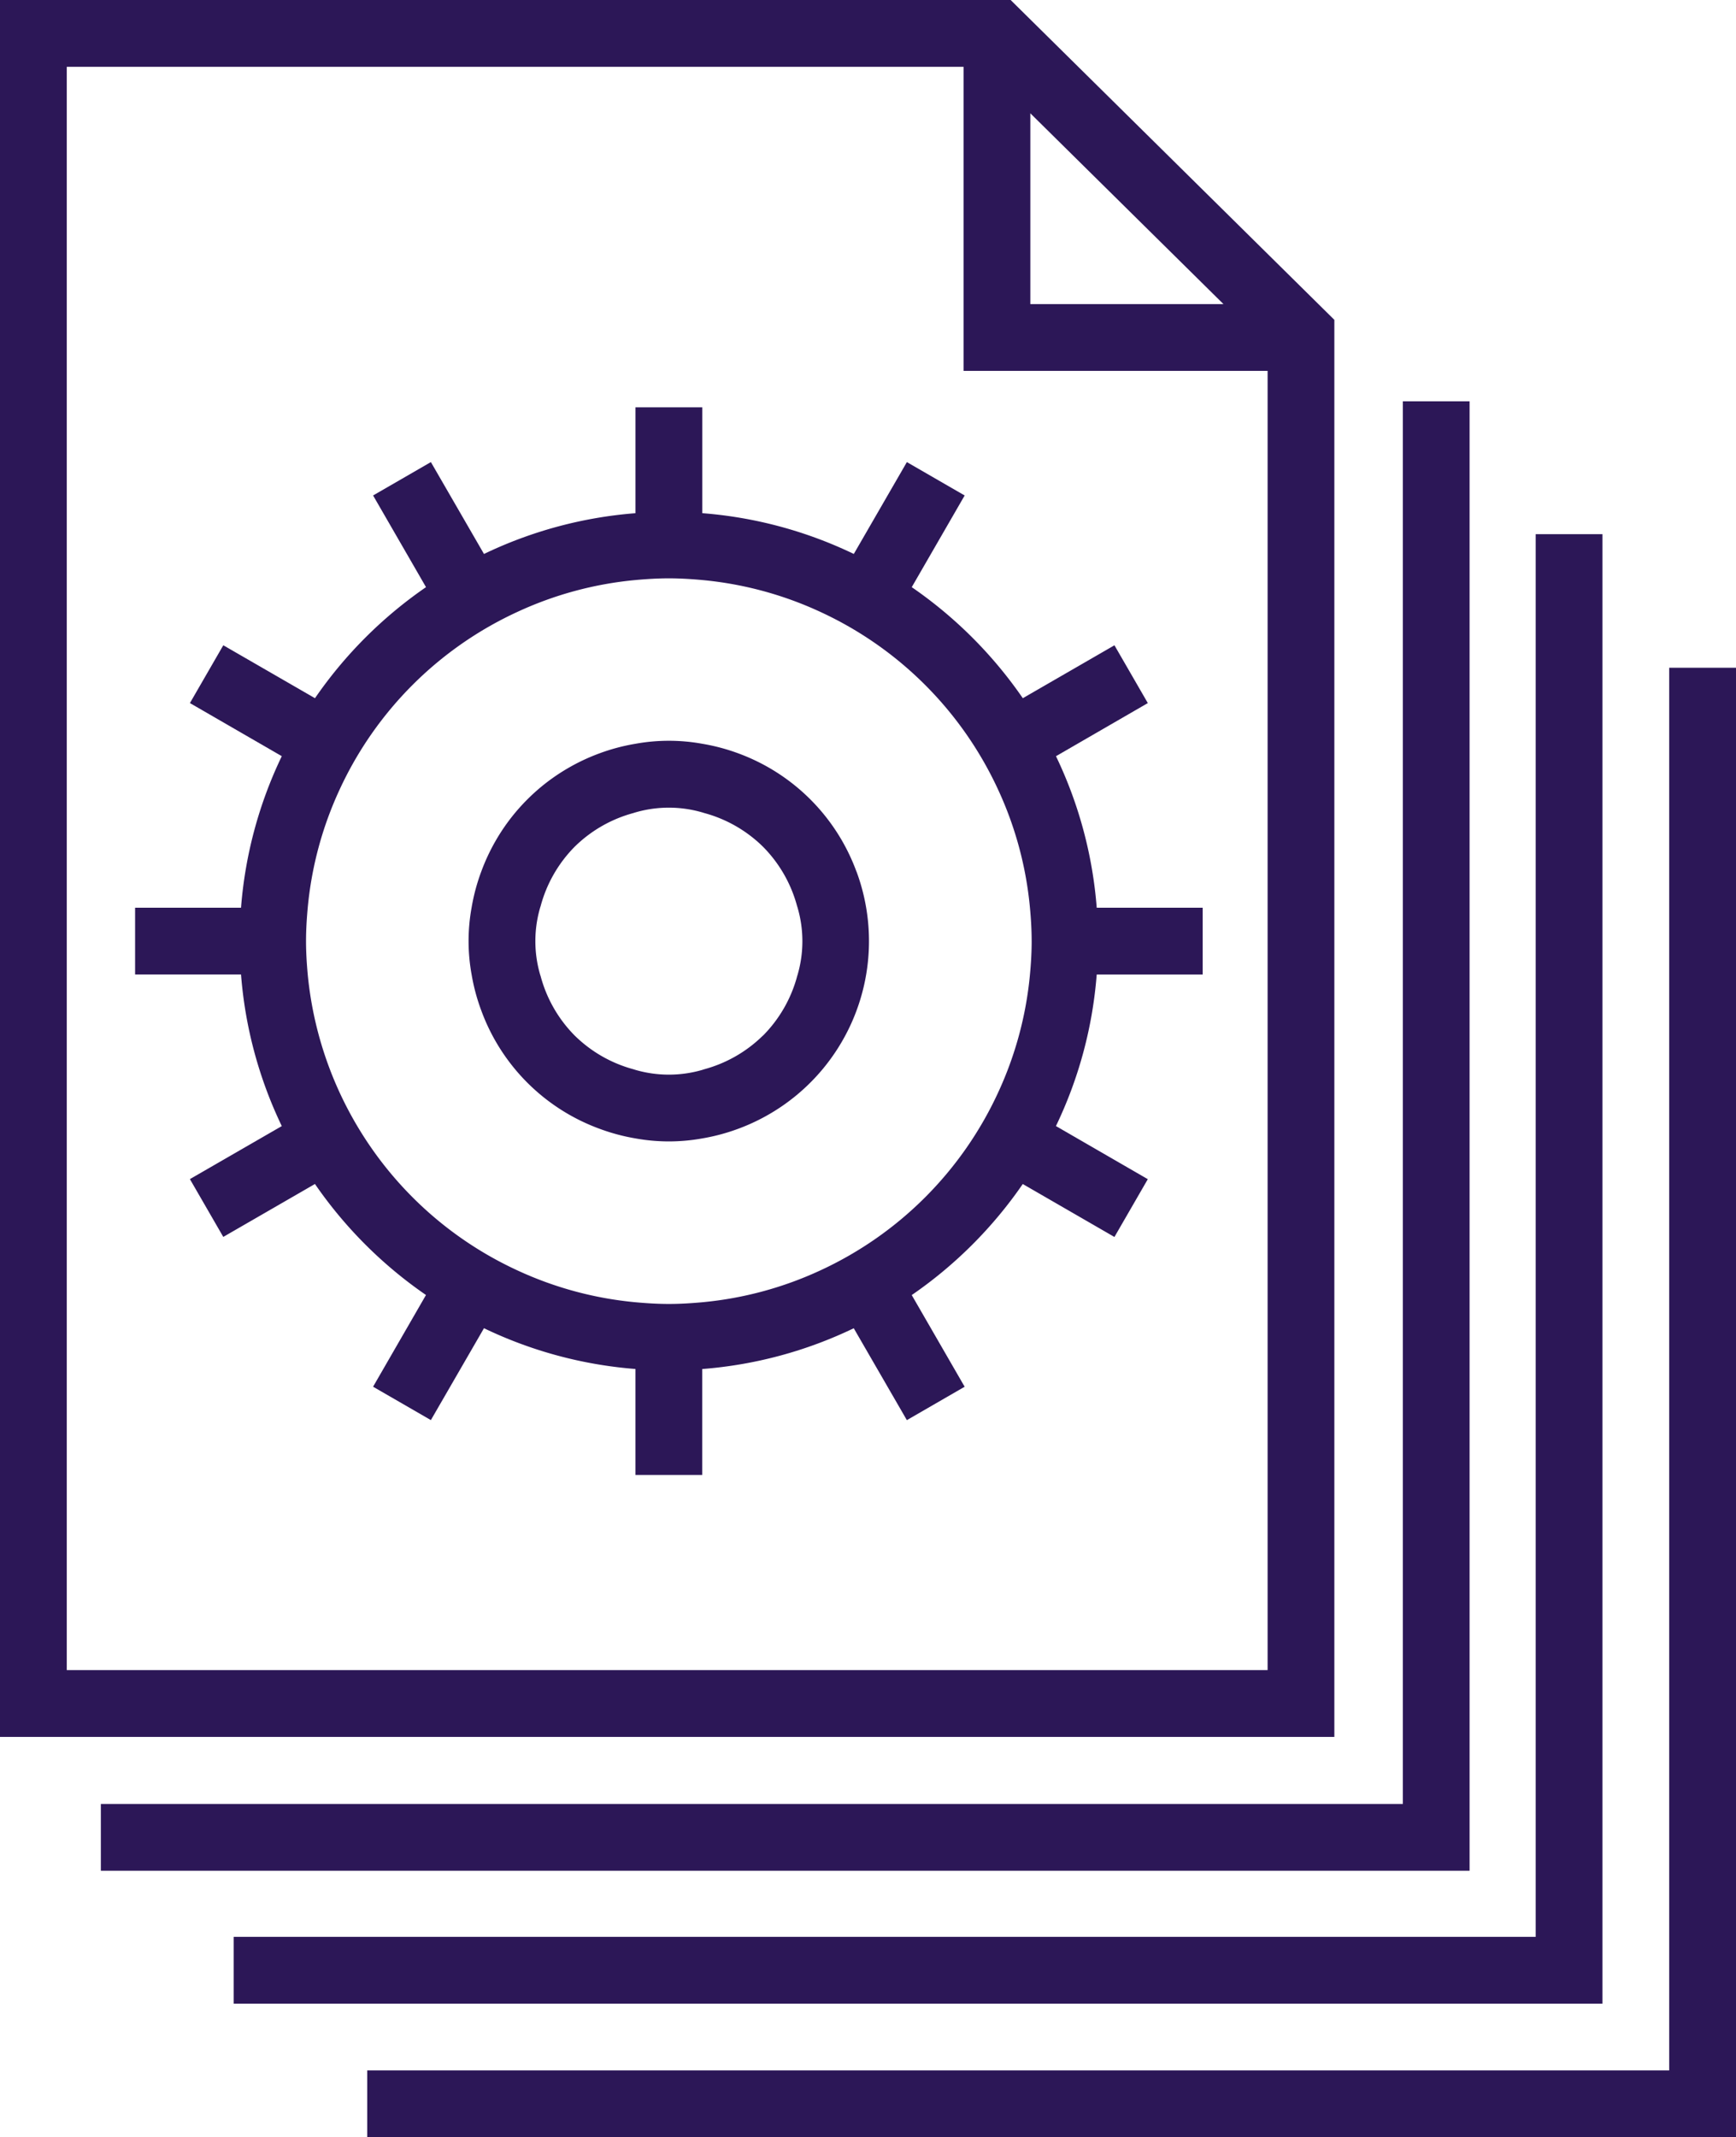 <?xml version="1.0" encoding="UTF-8"?> <svg xmlns="http://www.w3.org/2000/svg" xmlns:xlink="http://www.w3.org/1999/xlink" id="Group_175" data-name="Group 175" width="111.15" height="136.816" viewBox="0 0 111.15 136.816"><defs><clipPath id="clip-path"><rect id="Rectangle_206" data-name="Rectangle 206" width="111.148" height="136.815" fill="#2c1757"></rect></clipPath></defs><path id="Path_48" data-name="Path 48" d="M65.968,7.252,78.334,19.467H65.968ZM4.275,4.277H61.693V23.743H81.16v83.171H4.275ZM0,0V111.191H85.434V20.475L64.707,0Z" fill="#2c1757"></path><path id="Path_49" data-name="Path 49" d="M94.638,16H90.364v89.794H7v4.275H94.638Z" transform="translate(7.961 18.197)" fill="#2c1757"></path><path id="Path_50" data-name="Path 50" d="M90.657,12.02H86.382v89.794H3.021v4.275H90.657Z" transform="translate(3.436 13.67)" fill="#2c1757"></path><path id="Path_51" data-name="Path 51" d="M94.362,20v89.794H11v4.275H98.639V20Z" transform="translate(12.511 22.747)" fill="#2c1757"></path><g id="Group_174" data-name="Group 174" transform="translate(0 0)"><g id="Group_173" data-name="Group 173" clip-path="url(#clip-path)"><path id="Path_52" data-name="Path 52" d="M50.063,21.589a27.208,27.208,0,0,0-9.7-2.61V12.2H36.085V18.98a27.252,27.252,0,0,0-9.7,2.61l-3.4-5.882-3.7,2.137,3.388,5.869a27.682,27.682,0,0,0-7.109,7.109L9.694,27.435l-2.137,3.7,5.882,3.4a27.252,27.252,0,0,0-2.61,9.7H4.047v4.275h6.782a27.263,27.263,0,0,0,2.61,9.705L7.556,61.61l2.137,3.7,5.869-3.388a27.708,27.708,0,0,0,7.109,7.107L19.284,74.9l3.7,2.137,3.4-5.882a27.252,27.252,0,0,0,9.7,2.61v6.784H40.36V73.767a27.208,27.208,0,0,0,9.7-2.61l3.4,5.882,3.7-2.137-3.388-5.869a27.683,27.683,0,0,0,7.109-7.109l5.869,3.39,2.137-3.7-5.882-3.4a27.208,27.208,0,0,0,2.61-9.7H72.4V44.236H65.616a27.25,27.25,0,0,0-2.608-9.7l5.88-3.4-2.137-3.7-5.867,3.388a27.691,27.691,0,0,0-7.111-7.109l3.388-5.869-3.7-2.137ZM61.451,46.373c0,.72-.043,1.432-.109,2.137A23.03,23.03,0,0,1,59.3,56.075,23.264,23.264,0,0,1,47.924,67.452a23.03,23.03,0,0,1-7.564,2.041c-.705.064-1.417.109-2.137.109s-1.432-.045-2.137-.109a23.03,23.03,0,0,1-7.564-2.041,23.22,23.22,0,0,1-9.235-7.675A23.354,23.354,0,0,1,15.1,48.511c-.064-.705-.109-1.417-.109-2.137s.045-1.432.109-2.137a23.03,23.03,0,0,1,2.041-7.564A23.24,23.24,0,0,1,28.521,25.3a23.03,23.03,0,0,1,7.564-2.041c.705-.064,1.415-.109,2.137-.109s1.432.045,2.137.109A23.03,23.03,0,0,1,47.924,25.3,23.264,23.264,0,0,1,59.3,36.672a23.03,23.03,0,0,1,2.041,7.564c.066.705.109,1.415.109,2.137" transform="translate(4.603 13.873)" fill="#2c1757"></path><path id="Path_53" data-name="Path 53" d="M38.867,30.547A12.73,12.73,0,0,0,31.325,23,12.658,12.658,0,0,0,29,22.38a11.97,11.97,0,0,0-4.275,0A12.636,12.636,0,0,0,22.4,23a12.837,12.837,0,0,0-3.708,2.131,12.99,12.99,0,0,0-1.706,1.706,12.792,12.792,0,0,0-2.129,3.706,12.617,12.617,0,0,0-.626,2.328,11.97,11.97,0,0,0,0,4.275,12.641,12.641,0,0,0,.626,2.325A12.713,12.713,0,0,0,22.4,47.017a12.64,12.64,0,0,0,2.325.626,11.97,11.97,0,0,0,4.275,0,12.662,12.662,0,0,0,2.328-.626,12.806,12.806,0,0,0,7.543-16.47m-3.8,6.732A8.542,8.542,0,0,1,32.951,41c-.036.034-.071.071-.107.1a8.538,8.538,0,0,1-3.715,2.116L29,43.258a7.678,7.678,0,0,1-4.275,0c-.045-.013-.088-.028-.13-.041A8.533,8.533,0,0,1,20.875,41.1c-.036-.034-.071-.068-.1-.1a8.533,8.533,0,0,1-2.116-3.717c-.011-.043-.028-.085-.041-.13a7.677,7.677,0,0,1,0-4.275c.013-.045.03-.088.041-.133a8.546,8.546,0,0,1,2.116-3.717c.034-.034.068-.071.1-.1a8.53,8.53,0,0,1,3.717-2.114c.043-.013.085-.03.13-.041a7.677,7.677,0,0,1,4.275,0c.045.011.088.028.133.041a8.534,8.534,0,0,1,3.715,2.114l.107.107a8.534,8.534,0,0,1,2.114,3.715c.013.045.03.088.041.133a7.677,7.677,0,0,1,0,4.275c-.011.043-.028.085-.041.13" transform="translate(15.963 25.234)" fill="#2c1757"></path></g></g></svg> 